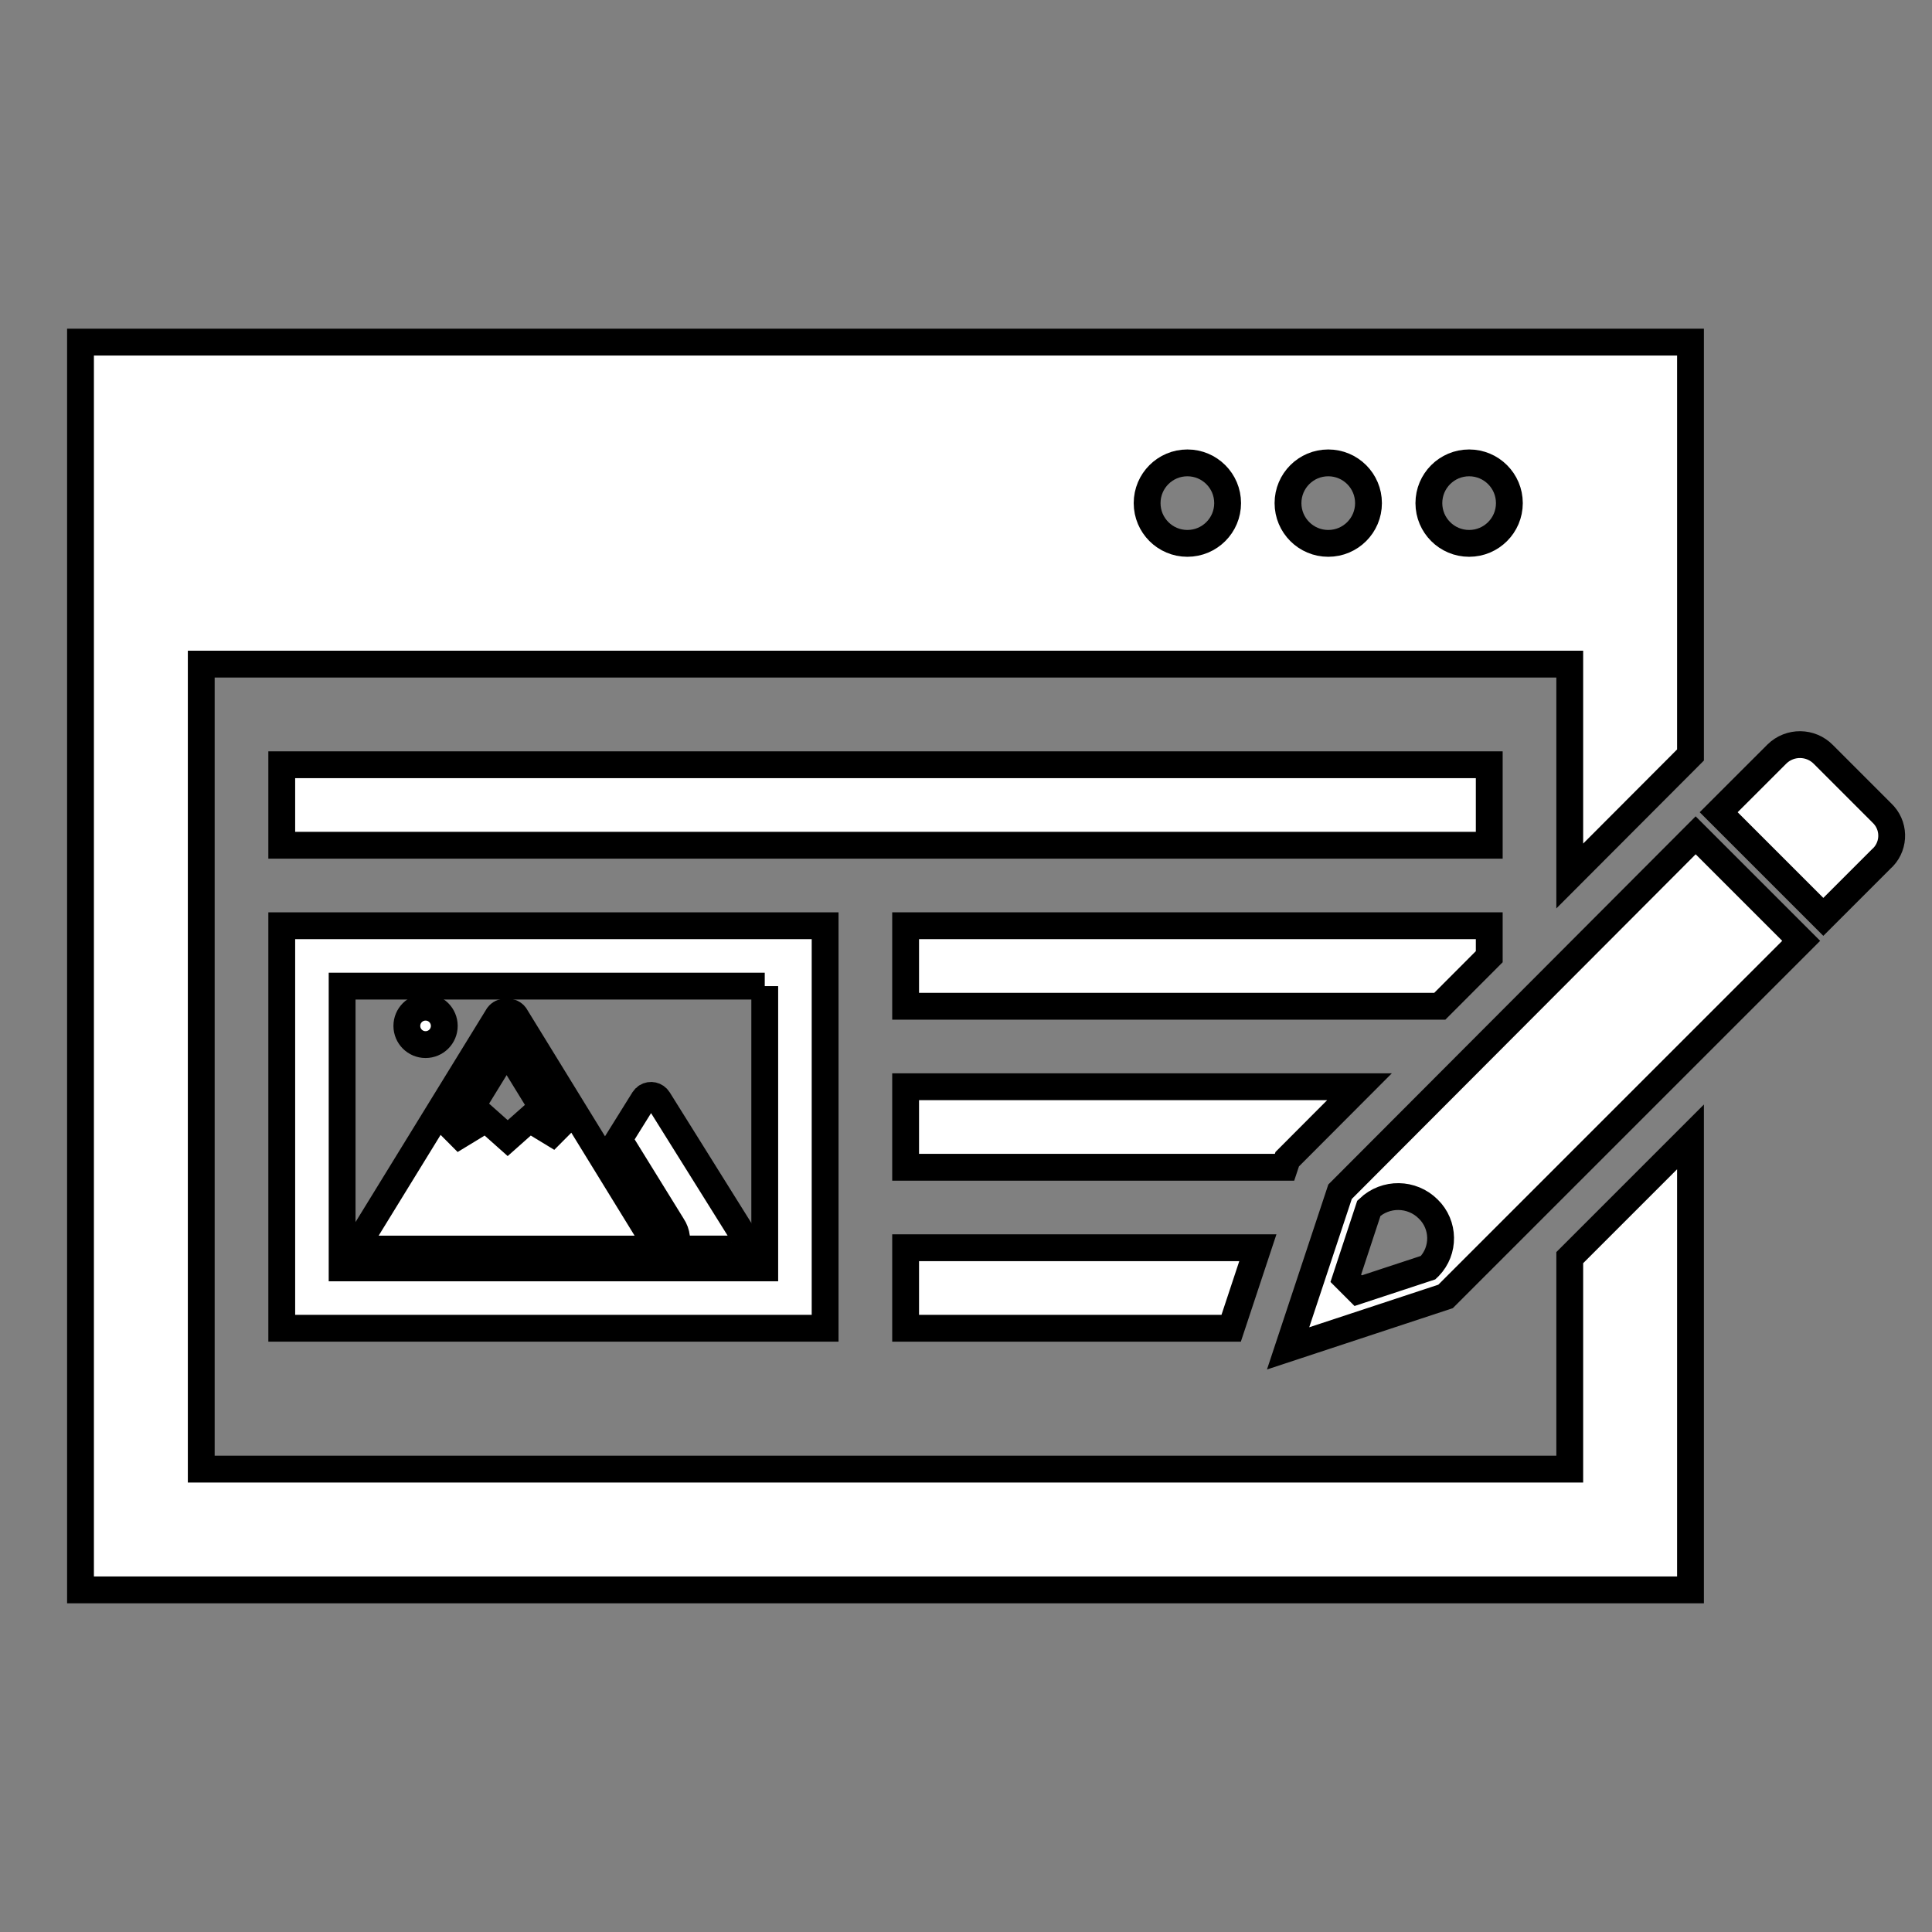 <svg width="96" height="96" xmlns="http://www.w3.org/2000/svg" xmlns:xlink="http://www.w3.org/1999/xlink" xml:space="preserve" overflow="hidden"><rect width="100%" height="100%" fill="#808080" stroke="none"/><defs><clipPath id="clip0"><rect x="0" y="0" width="96" height="96"/></clipPath></defs><g clip-path="url(#clip0)"><path d="M36.935 61.388 32.709 54.626C32.584 54.428 32.322 54.369 32.124 54.494 32.071 54.528 32.026 54.573 31.992 54.626L30.752 56.615 33.41 60.915C33.637 61.254 33.686 61.682 33.543 62.064L36.543 62.064C36.789 62.069 36.993 61.873 36.997 61.626 36.999 61.542 36.976 61.458 36.932 61.386Z" stroke="#000000" stroke-width="1.333" fill="#FFFFFF"/><path d="M32.333 61.428 25.593 50.463C25.507 50.351 25.372 50.287 25.231 50.291 25.212 50.292 25.193 50.294 25.174 50.297 25.155 50.294 25.136 50.292 25.117 50.291 24.976 50.288 24.842 50.351 24.756 50.463L18.015 61.428C17.919 61.561 17.907 61.737 17.983 61.883 18.057 62.016 18.206 62.089 18.357 62.066L31.991 62.066C32.142 62.089 32.291 62.016 32.365 61.883 32.442 61.738 32.429 61.561 32.333 61.428ZM26.3 55.6 25.227 56.553 24.156 55.6 22.393 56.673 25.174 52.15 27.888 56.565Z" stroke="#000000" stroke-width="1.333" fill="#FFFFFF"/><path d="M22.076 50.976C22.076 51.49 21.66 51.906 21.146 51.906 20.632 51.906 20.216 51.49 20.216 50.976 20.216 50.462 20.632 50.046 21.146 50.046 21.66 50.046 22.076 50.462 22.076 50.976Z" stroke="#000000" stroke-width="1.333" fill="#FFFFFF"/><path d="M38 49 38 63 17 63 17 49 38 49M41 46 14 46 14 66 41 66 41 46Z" stroke="#000000" stroke-width="1.333" fill="#FFFFFF"/><path d="M78 62.491 78 73 10 73 10 33 78 33 78 43.528 84 37.515 84 17 4 17 4 79 84 79 84 56.491ZM73 23C74.105 23 75 23.895 75 25 75 26.105 74.105 27 73 27 71.895 27 71 26.105 71 25 71 23.895 71.895 23 73 23ZM66 23C67.105 23 68 23.895 68 25 68 26.105 67.105 27 66 27 64.895 27 64 26.105 64 25 64 23.895 64.895 23 66 23ZM59 23C60.105 23 61 23.895 61 25 61 26.105 60.105 27 59 27 57.895 27 57 26.105 57 25 57 23.895 57.895 23 59 23Z" stroke="#000000" stroke-width="1.333" fill="#FFFFFF"/><path d="M14 38 74 38 74 42 14 42Z" stroke="#000000" stroke-width="1.333" fill="#FFFFFF"/><path d="M45 58 63.828 58 63.961 57.6 67.552 54 45 54 45 58Z" stroke="#000000" stroke-width="1.333" fill="#FFFFFF"/><path d="M45 46 45 50 71.543 50 74 47.538 74 46 45 46Z" stroke="#000000" stroke-width="1.333" fill="#FFFFFF"/><path d="M62.502 62 45 62 45 66 61.176 66 62.502 62Z" stroke="#000000" stroke-width="1.333" fill="#FFFFFF"/><path d="M70.969 60.077C71.772 60.858 71.79 62.143 71.009 62.946 70.996 62.96 70.983 62.973 70.969 62.986L67.487 64.133 66.872 63.518 68.019 60.036C68.851 59.249 70.159 59.267 70.969 60.077ZM84.256 41.506 66.586 59.217 64.005 67 71.829 64.419 89.5 46.749Z" stroke="#000000" stroke-width="1.333" fill="#FFFFFF"/><path d="M93.513 40.4 90.605 37.491C89.974 36.846 88.941 36.835 88.296 37.465 88.287 37.474 88.278 37.482 88.27 37.491L85.4 40.359 90.6 45.559 93.467 42.692C94.112 42.129 94.177 41.149 93.614 40.505 93.582 40.468 93.548 40.433 93.513 40.4Z" stroke="#000000" stroke-width="1.333" fill="#FFFFFF"/></g></svg>